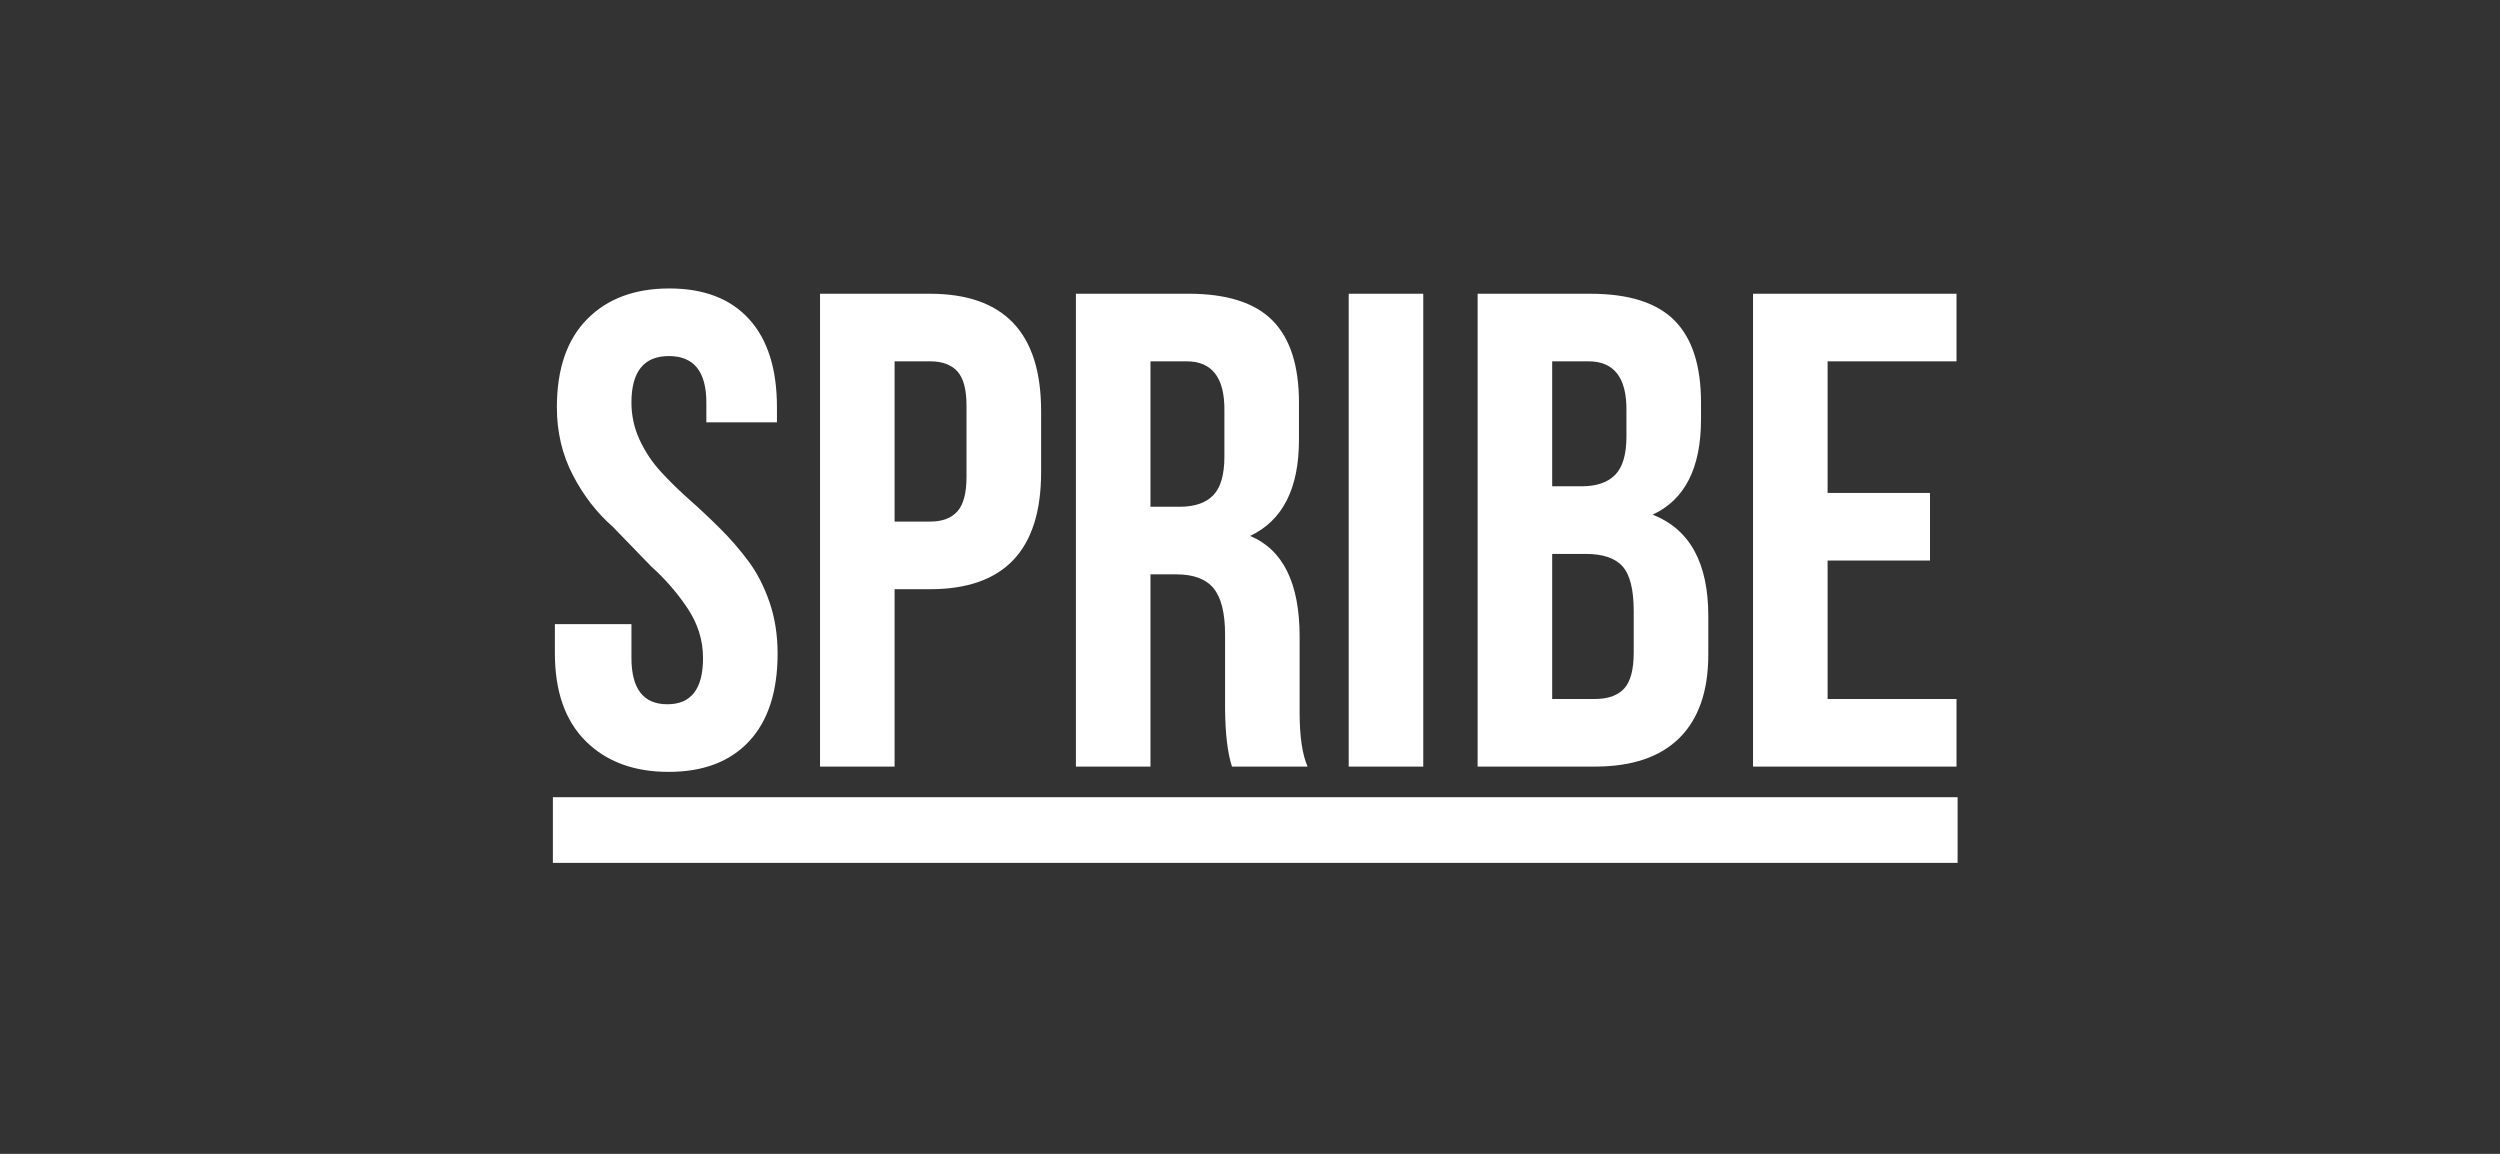 <svg width="104" height="48" viewBox="0 0 104 48" fill="none" xmlns="http://www.w3.org/2000/svg">
    <rect x="0" y="0" width="104" height="48" fill="#333333" stroke="none"/>
    <path fill-rule="evenodd" clip-rule="evenodd"
          d="M23.083 27.171V25.965H26.268V27.369C26.268 28.654 26.765 29.297 27.757 29.297H27.77C28.753 29.297 29.246 28.657 29.246 27.375C29.246 26.643 29.034 25.957 28.609 25.316C28.184 24.675 27.676 24.089 27.085 23.558L25.489 21.91C24.829 21.334 24.277 20.62 23.833 19.769C23.388 18.917 23.166 17.974 23.166 16.94C23.166 15.348 23.585 14.128 24.425 13.276C25.264 12.425 26.404 12 27.844 12C29.285 12 30.39 12.425 31.163 13.276C31.935 14.126 32.321 15.347 32.321 16.938V17.569H29.384V16.747C29.384 15.457 28.865 14.812 27.826 14.812C26.787 14.812 26.268 15.458 26.268 16.748C26.268 17.288 26.381 17.803 26.607 18.293C26.833 18.783 27.126 19.224 27.487 19.618C27.847 20.011 28.244 20.4 28.678 20.785C29.112 21.169 29.541 21.572 29.963 21.993C30.386 22.414 30.777 22.865 31.136 23.346C31.494 23.826 31.785 24.394 32.011 25.048C32.236 25.703 32.348 26.414 32.348 27.183C32.348 28.771 31.953 29.989 31.163 30.837C30.372 31.685 29.256 32.11 27.816 32.11C26.374 32.11 25.225 31.685 24.368 30.834C23.511 29.984 23.083 28.762 23.083 27.171ZM37.215 21.698H38.691C39.196 21.698 39.575 21.556 39.828 21.273C40.081 20.99 40.207 20.509 40.207 19.832V16.884C40.207 16.206 40.081 15.729 39.828 15.45C39.575 15.171 39.196 15.031 38.691 15.031H37.215V21.698ZM34.113 31.89V12.22H38.684C41.767 12.22 43.31 13.845 43.31 17.094V19.649C43.31 22.89 41.769 24.511 38.687 24.511H37.215V31.89H34.113ZM49.073 21.081H47.86V15.031H49.363C50.42 15.031 50.944 15.709 50.935 17.061V18.996C50.935 19.746 50.781 20.28 50.473 20.601C50.165 20.921 49.699 21.081 49.073 21.081ZM44.758 12.219V31.89H47.86V23.893H48.935C49.652 23.893 50.169 24.087 50.487 24.475C50.804 24.863 50.963 25.504 50.963 26.399V29.48C50.972 30.53 51.068 31.333 51.25 31.89H54.395C54.175 31.388 54.064 30.635 54.064 29.631V29.508V26.481C54.064 24.266 53.378 22.871 52.006 22.294C53.36 21.654 54.037 20.322 54.037 18.3V16.749C54.037 15.212 53.67 14.072 52.935 13.331C52.202 12.59 51.035 12.219 49.439 12.219H44.758ZM56.106 31.89H59.208V12.219H56.106V31.89ZM66.35 29.078H64.571V23.043H65.964C66.681 23.043 67.193 23.216 67.501 23.564C67.809 23.911 67.963 24.533 67.963 25.429V27.144C67.963 27.857 67.83 28.358 67.563 28.646C67.297 28.934 66.892 29.078 66.35 29.078ZM65.79 20.23H64.571V15.031H66.081C67.143 15.031 67.669 15.709 67.66 17.062V18.159C67.66 18.9 67.505 19.43 67.195 19.75C66.886 20.07 66.417 20.23 65.79 20.23ZM61.469 12.22V31.89H66.35C67.894 31.89 69.066 31.492 69.866 30.697C70.666 29.901 71.065 28.744 71.065 27.226V25.621C71.065 23.418 70.294 22.013 68.749 21.41C70.091 20.788 70.762 19.467 70.762 17.446V16.746C70.762 15.21 70.394 14.071 69.659 13.331C68.924 12.59 67.756 12.22 66.157 12.22H61.469ZM72.926 31.89V12.219H81.391V15.032H76.028V20.505H80.288V23.317H76.028V29.078H81.391V31.89H72.926ZM81.436 35.895H23V33.164H81.436V35.895Z"
          fill="white"/>
</svg>
